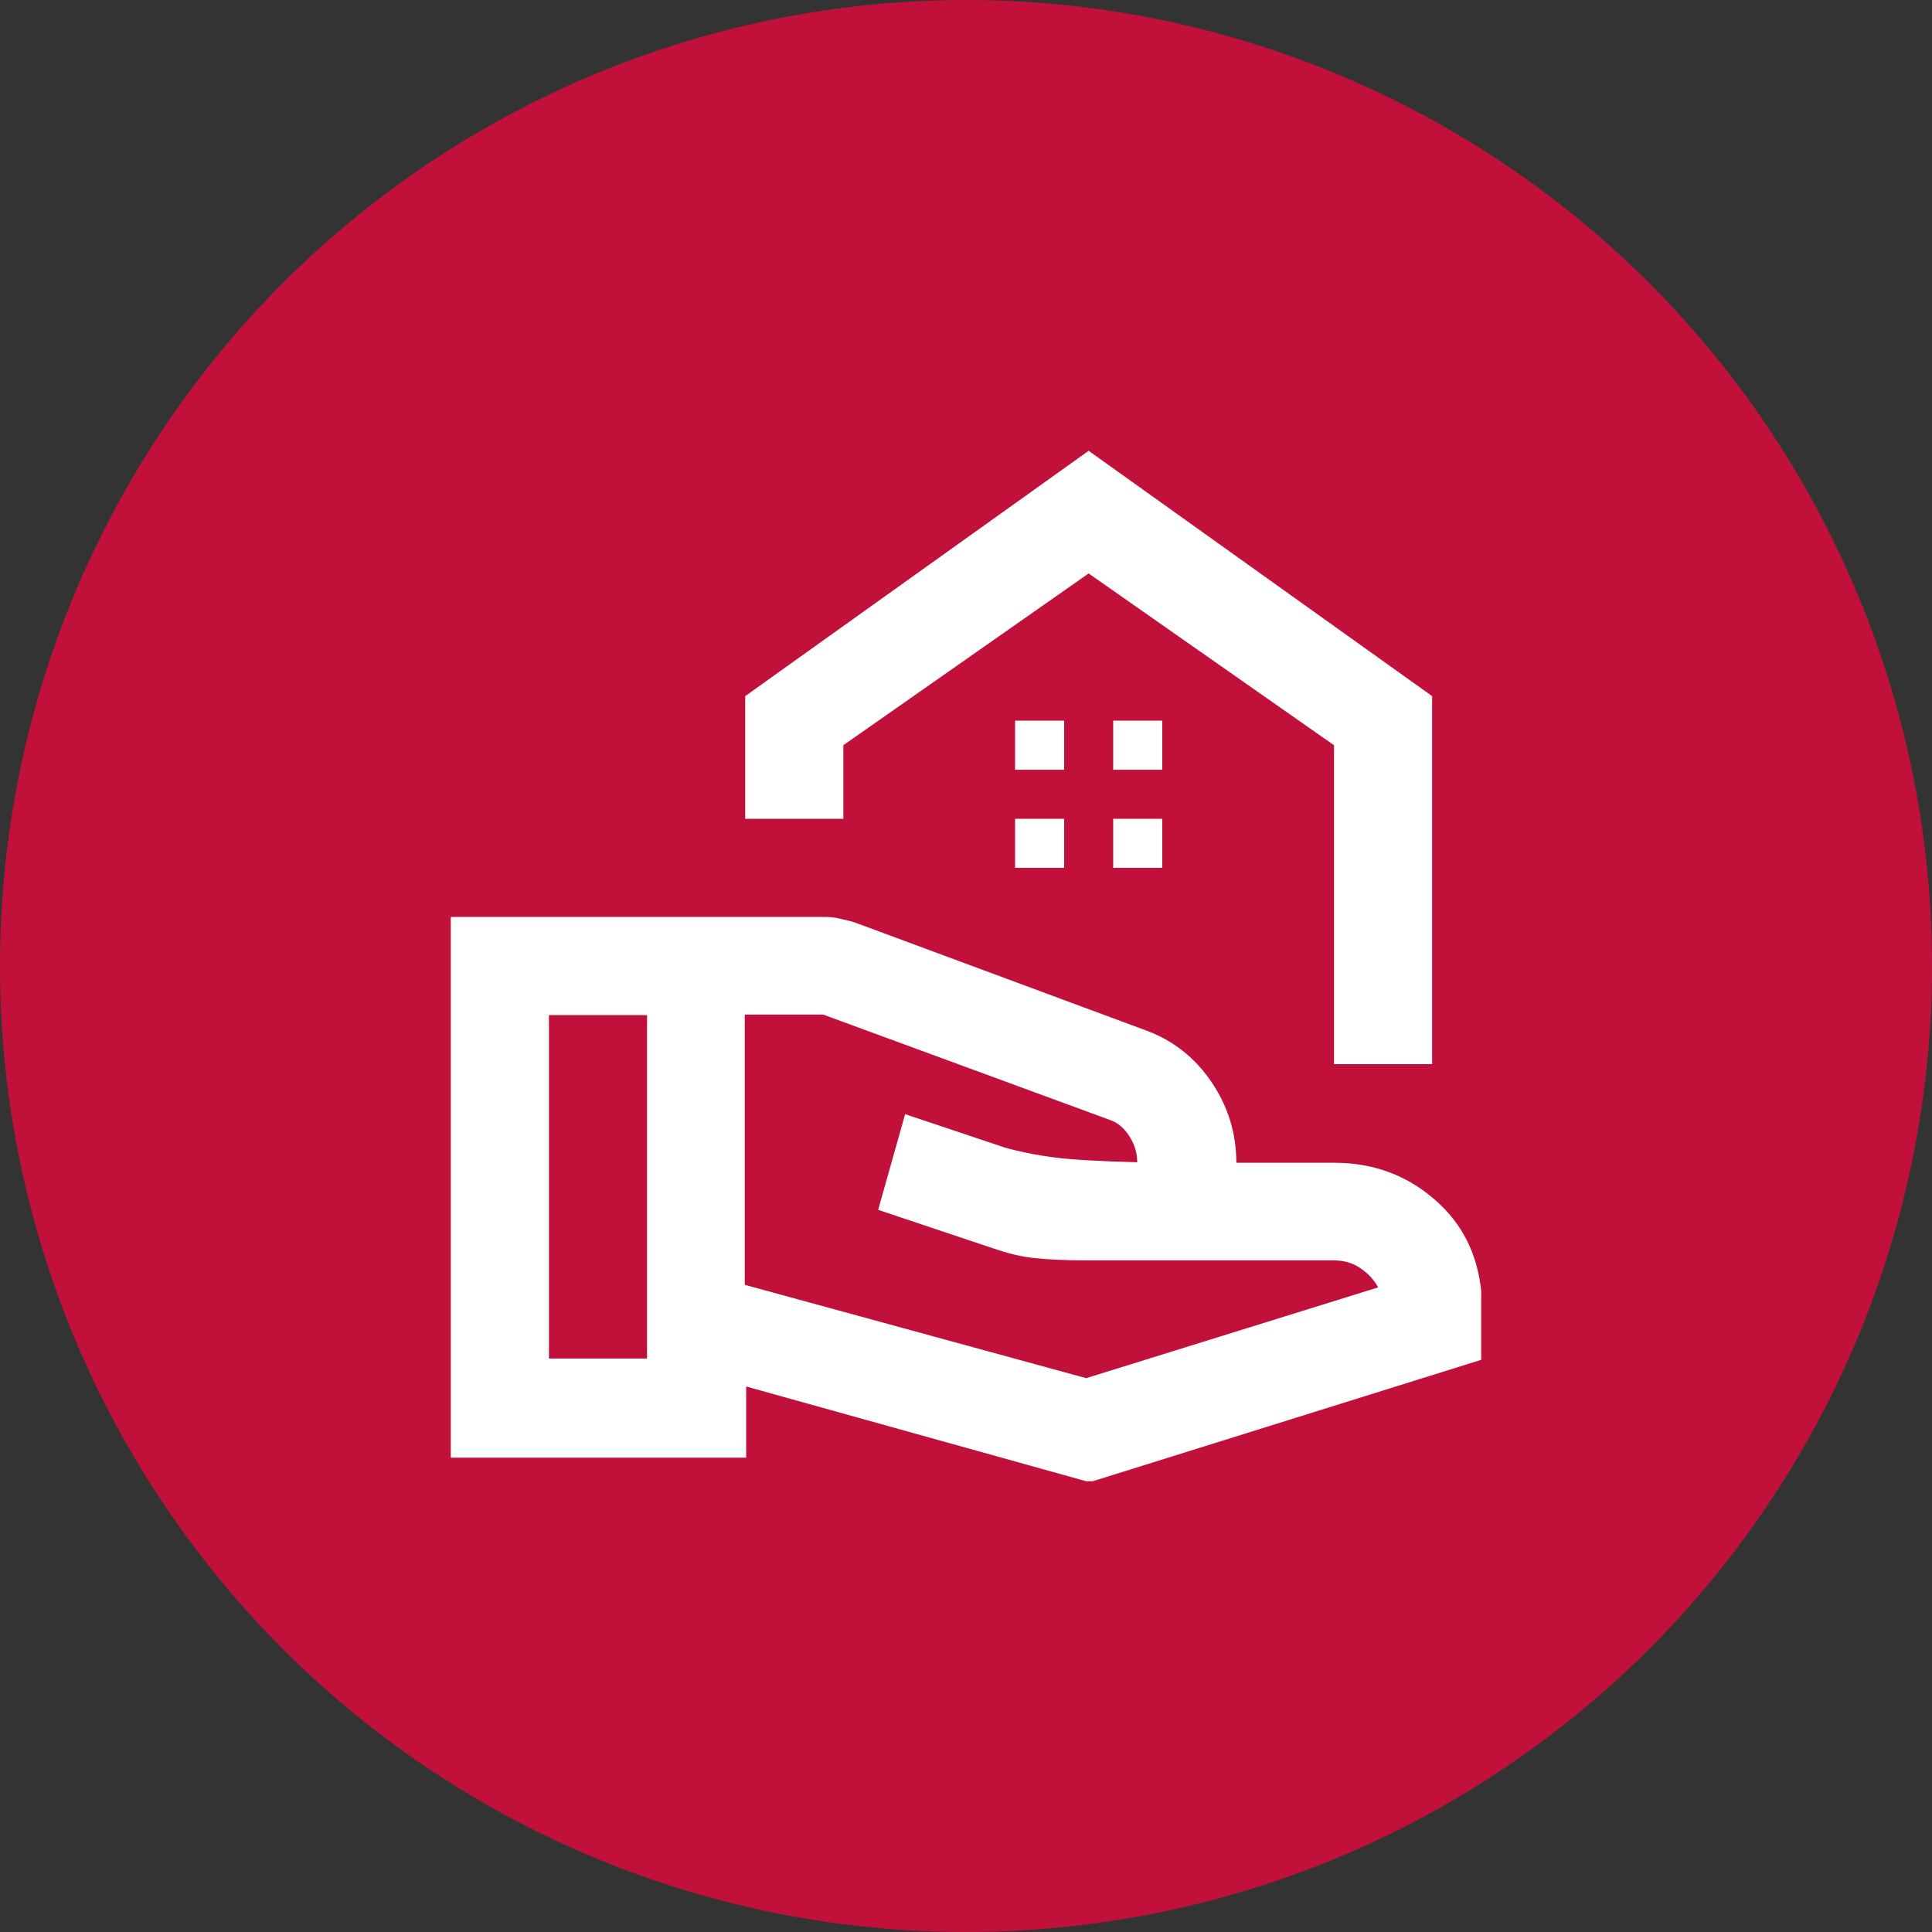 <svg width="60" height="60" viewBox="0 0 60 60" fill="none" xmlns="http://www.w3.org/2000/svg">
<rect x="0" y="0" width="60" height="60" fill="#333333" stroke="none"/>
<circle cx="30" cy="30" r="30" fill="#C1113B"/>
<g clip-path="url(#clip0_189_1108)">
<path d="M41.429 33.048V23.143L33.809 17.809L26.191 23.143V25.429H23.143V21.619L33.809 14L44.476 21.619V33.048H41.429ZM34.571 23.905H36.095V22.381H34.571V23.905ZM31.524 23.905H33.048V22.381H31.524V23.905ZM34.571 26.952H36.095V25.429H34.571V26.952ZM31.524 26.952H33.048V25.429H31.524V26.952ZM23.143 39.905L33.733 42.8L42.8 39.981C42.678 39.752 42.495 39.554 42.251 39.387C42.008 39.219 41.733 39.143 41.429 39.143H33.733C33.048 39.143 32.499 39.112 32.088 39.067C31.676 39.021 31.265 38.914 30.823 38.762L27.272 37.573L28.11 34.602L31.204 35.638C31.631 35.76 32.149 35.867 32.728 35.943C33.307 36.019 34.175 36.065 35.318 36.095C35.318 35.821 35.242 35.547 35.074 35.288C34.907 35.029 34.709 34.861 34.48 34.785L25.566 31.509H23.128V39.889L23.143 39.905ZM14 45.238V28.476H25.581C25.764 28.476 25.931 28.491 26.114 28.537C26.297 28.583 26.465 28.613 26.617 28.674L35.577 31.996C36.415 32.301 37.101 32.834 37.619 33.596C38.137 34.358 38.396 35.196 38.396 36.111H41.444C42.709 36.111 43.791 36.537 44.69 37.375C45.589 38.213 46.031 39.326 46.031 40.697V42.221L33.84 46.031L23.173 43.059V45.269H14V45.238ZM17.048 42.191H20.095V31.524H17.048V42.191Z" fill="white"/>
</g>
<defs>
<clipPath id="clip0_189_1108">
<rect width="32" height="32" fill="white" transform="translate(14 14)"/>
</clipPath>
</defs>
</svg>

